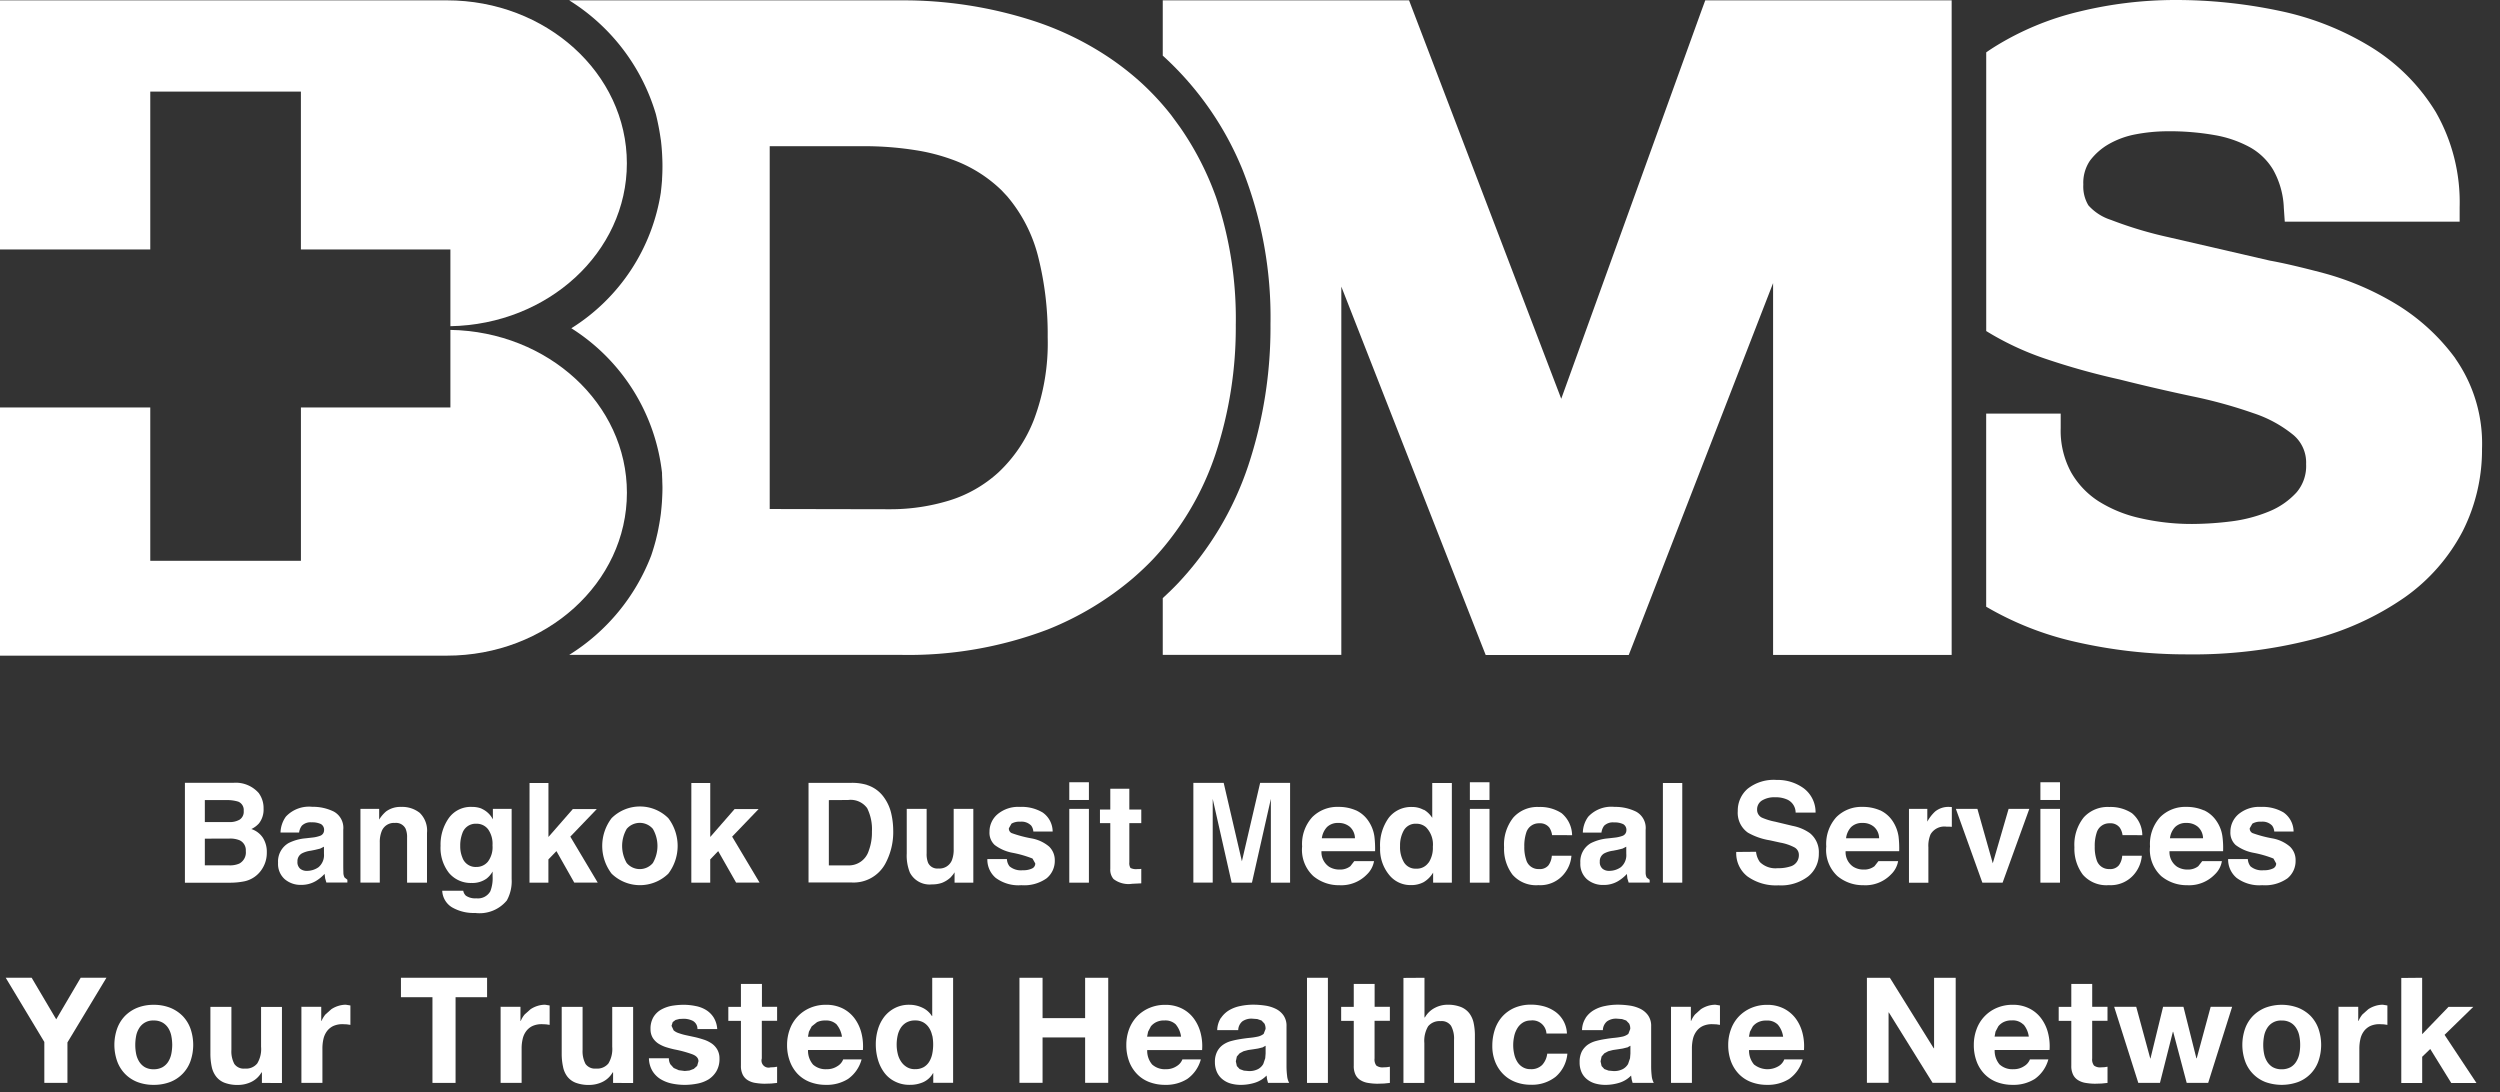 <?xml version="1.0" encoding="UTF-8"?>
<svg xmlns="http://www.w3.org/2000/svg" xmlns:xlink="http://www.w3.org/1999/xlink" width="119" height="52" viewBox="0 0 119 52">
  <rect x="0" y="0" width="119" height="52" fill="#333333" stroke="none"/>
  <defs>
    <clipPath id="clip-path">
      <rect id="Rectangle_3" data-name="Rectangle 3" width="118.151" height="51.639" fill="#fff"></rect>
    </clipPath>
  </defs>
  <g id="_188X52_white_logo_" data-name="188X52 white logo " transform="translate(-619 -416)">
    <rect id="Rectangle_5" data-name="Rectangle 5" width="119" height="52" transform="translate(619 416)" fill="none"></rect>
    <g id="Group_4" data-name="Group 4" transform="translate(619 416)">
      <path id="Path_1" data-name="Path 1" d="M4.142,98.321,2.978,100.3,1.809,98.321H.574l1.838,3.056v1.948h1.1V101.4L5.369,98.32Z" transform="translate(-0.302 -51.78)" fill="#fff"></path>
      <g id="Group_2" data-name="Group 2">
        <g id="Group_1" data-name="Group 1" clip-path="url(#clip-path)">
          <path id="Path_2" data-name="Path 2" d="M11.637,102.157a1.7,1.7,0,0,1,.377-.6,1.752,1.752,0,0,1,.588-.384,2.088,2.088,0,0,1,.771-.137,2.12,2.12,0,0,1,.776.137,1.758,1.758,0,0,1,.591.384,1.687,1.687,0,0,1,.379.6,2.36,2.36,0,0,1,0,1.573,1.656,1.656,0,0,1-.97.983,2.181,2.181,0,0,1-.776.133,2.148,2.148,0,0,1-.771-.133,1.664,1.664,0,0,1-.588-.384,1.683,1.683,0,0,1-.377-.6,2.352,2.352,0,0,1,0-1.573m.9,1.213a1.112,1.112,0,0,0,.145.37.788.788,0,0,0,.269.265.834.834,0,0,0,.419.1.863.863,0,0,0,.425-.1.785.785,0,0,0,.273-.265,1.142,1.142,0,0,0,.144-.37,2.253,2.253,0,0,0,.043-.426,2.307,2.307,0,0,0-.043-.426,1.1,1.1,0,0,0-.144-.371.794.794,0,0,0-.273-.263.824.824,0,0,0-.425-.1.759.759,0,0,0-.688.364,1.071,1.071,0,0,0-.145.371,2.264,2.264,0,0,0-.041.426,2.215,2.215,0,0,0,.041.426" transform="translate(-6.057 -53.207)" fill="#fff"></path>
          <path id="Path_3" data-name="Path 3" d="M23.608,104.864v-.5h-.02a1.122,1.122,0,0,1-.491.455,1.46,1.46,0,0,1-.617.141,1.74,1.74,0,0,1-.656-.106.922.922,0,0,1-.4-.3,1.147,1.147,0,0,1-.207-.468,3.007,3.007,0,0,1-.061-.611v-2.23h1v2.046a1.272,1.272,0,0,0,.14.67.542.542,0,0,0,.5.22.681.681,0,0,0,.589-.243,1.315,1.315,0,0,0,.183-.792v-1.9h.994v3.623Z" transform="translate(-11.141 -53.317)" fill="#fff"></path>
          <path id="Path_4" data-name="Path 4" d="M31.252,101.131v.672h.014a1.225,1.225,0,0,1,.189-.311l.274-.244a1.259,1.259,0,0,1,.329-.158,1.2,1.2,0,0,1,.364-.058l.218.035v.924l-.169-.025-.187-.008a1.056,1.056,0,0,0-.463.089.817.817,0,0,0-.3.249,1.016,1.016,0,0,0-.165.369,2.027,2.027,0,0,0-.048.453v1.634h-1v-3.623Z" transform="translate(-15.961 -53.207)" fill="#fff"></path>
          <path id="Path_5" data-name="Path 5" d="M40.317,99.247v-.926h4.1v.926h-1.5v4.079h-1.1V99.247Z" transform="translate(-21.232 -51.78)" fill="#fff"></path>
          <path id="Path_6" data-name="Path 6" d="M51.285,101.131v.672H51.3a1.122,1.122,0,0,1,.188-.311l.274-.244a1.273,1.273,0,0,1,.329-.158,1.207,1.207,0,0,1,.365-.058l.218.035v.924l-.169-.025-.189-.008a1.047,1.047,0,0,0-.462.089.806.806,0,0,0-.3.249.977.977,0,0,0-.165.369,1.97,1.97,0,0,0-.049.453v1.634h-1v-3.623Z" transform="translate(-26.511 -53.207)" fill="#fff"></path>
          <path id="Path_7" data-name="Path 7" d="M58.921,104.864v-.5H58.9a1.122,1.122,0,0,1-.49.455,1.467,1.467,0,0,1-.619.141,1.744,1.744,0,0,1-.654-.106.918.918,0,0,1-.4-.3,1.126,1.126,0,0,1-.2-.468,2.845,2.845,0,0,1-.062-.611v-2.23h.994v2.046a1.3,1.3,0,0,0,.14.67.55.55,0,0,0,.5.22.687.687,0,0,0,.589-.243,1.333,1.333,0,0,0,.182-.792v-1.9h.995v3.623Z" transform="translate(-29.738 -53.317)" fill="#fff"></path>
          <path id="Path_8" data-name="Path 8" d="M66.259,103.853l.171.19.243.107.284.036.221-.022.209-.079.158-.141.063-.222q0-.222-.3-.334a5.54,5.54,0,0,0-.831-.226c-.143-.031-.286-.07-.423-.113a1.588,1.588,0,0,1-.369-.177.9.9,0,0,1-.259-.274.788.788,0,0,1-.1-.4,1.082,1.082,0,0,1,.136-.573,1.018,1.018,0,0,1,.361-.356,1.69,1.69,0,0,1,.5-.183,3.463,3.463,0,0,1,.574-.051,2.849,2.849,0,0,1,.57.058,1.458,1.458,0,0,1,.5.188,1.129,1.129,0,0,1,.361.354,1.191,1.191,0,0,1,.173.555H67.56a.435.435,0,0,0-.219-.389.978.978,0,0,0-.461-.1l-.183.009-.179.047-.135.1-.057.18.1.215a.7.7,0,0,0,.256.137,2.716,2.716,0,0,0,.361.1l.413.089c.146.034.286.076.424.121a1.5,1.5,0,0,1,.367.184.9.9,0,0,1,.261.291.842.842,0,0,1,.1.421,1.147,1.147,0,0,1-.144.6,1.165,1.165,0,0,1-.376.391,1.591,1.591,0,0,1-.528.2,3.159,3.159,0,0,1-.608.061,2.991,2.991,0,0,1-.614-.064,1.714,1.714,0,0,1-.536-.21,1.179,1.179,0,0,1-.387-.391,1.225,1.225,0,0,1-.165-.6H66.2a.556.556,0,0,0,.066.276" transform="translate(-34.361 -53.207)" fill="#fff"></path>
          <path id="Path_9" data-name="Path 9" d="M75.555,100.031v.665h-.728v1.794a.337.337,0,0,0,.418.423l.162-.007.148-.023v.771l-.279.029-.3.009a2.723,2.723,0,0,1-.436-.035.956.956,0,0,1-.366-.124.646.646,0,0,1-.248-.258.917.917,0,0,1-.093-.444V100.7h-.6v-.665h.6V98.943h1v1.088Z" transform="translate(-38.565 -52.107)" fill="#fff"></path>
          <path id="Path_10" data-name="Path 10" d="M80.388,103.887a.9.9,0,0,0,.645.215.891.891,0,0,0,.518-.15.628.628,0,0,0,.267-.318h.876a1.667,1.667,0,0,1-.645.932,1.894,1.894,0,0,1-1.05.281,2.1,2.1,0,0,1-.772-.138,1.621,1.621,0,0,1-.584-.389,1.748,1.748,0,0,1-.365-.6,2.17,2.17,0,0,1-.131-.771,2.13,2.13,0,0,1,.133-.755,1.742,1.742,0,0,1,.965-1.011,1.871,1.871,0,0,1,.754-.147,1.737,1.737,0,0,1,.806.179,1.6,1.6,0,0,1,.563.48,1.979,1.979,0,0,1,.318.687,2.561,2.561,0,0,1,.071.806H80.144a1.012,1.012,0,0,0,.244.7m1.126-1.909a.711.711,0,0,0-.544-.195.851.851,0,0,0-.4.08l-.251.2-.133.254-.045.237H81.76a1.175,1.175,0,0,0-.249-.574" transform="translate(-41.682 -53.208)" fill="#fff"></path>
          <path id="Path_11" data-name="Path 11" d="M90.789,102.863a1.018,1.018,0,0,1-.46.425,1.528,1.528,0,0,1-.64.13,1.5,1.5,0,0,1-.714-.16,1.4,1.4,0,0,1-.51-.426,1.942,1.942,0,0,1-.3-.618,2.6,2.6,0,0,1-.1-.731,2.421,2.421,0,0,1,.1-.7,1.847,1.847,0,0,1,.3-.6,1.514,1.514,0,0,1,.5-.416,1.456,1.456,0,0,1,.7-.16,1.43,1.43,0,0,1,.613.137,1.067,1.067,0,0,1,.458.4h.015V98.322h.994v5H90.8v-.463Zm-.042-1.79a1.025,1.025,0,0,0-.144-.364.789.789,0,0,0-.262-.256.77.77,0,0,0-.406-.1.821.821,0,0,0-.415.1.782.782,0,0,0-.27.259,1.132,1.132,0,0,0-.147.369,1.973,1.973,0,0,0-.045.428,1.82,1.82,0,0,0,.05.423,1.092,1.092,0,0,0,.158.374.841.841,0,0,0,.275.266.717.717,0,0,0,.4.1.808.808,0,0,0,.41-.1.756.756,0,0,0,.262-.264,1.169,1.169,0,0,0,.141-.375,2.214,2.214,0,0,0,.042-.433,2.152,2.152,0,0,0-.042-.432" transform="translate(-46.377 -51.78)" fill="#fff"></path>
          <path id="Path_12" data-name="Path 12" d="M103.614,98.322v1.921h2.026V98.322h1.1v5h-1.1v-2.16h-2.026v2.16h-1.1v-5Z" transform="translate(-53.988 -51.78)" fill="#fff"></path>
          <path id="Path_13" data-name="Path 13" d="M114.5,103.887a.9.9,0,0,0,.644.215.889.889,0,0,0,.519-.15.633.633,0,0,0,.266-.318h.878a1.666,1.666,0,0,1-.646.932,1.892,1.892,0,0,1-1.049.281,2.1,2.1,0,0,1-.773-.138,1.586,1.586,0,0,1-.58-.389,1.737,1.737,0,0,1-.37-.6,2.225,2.225,0,0,1-.129-.771,2.141,2.141,0,0,1,.133-.755,1.814,1.814,0,0,1,.379-.608,1.79,1.79,0,0,1,.587-.4,1.868,1.868,0,0,1,.755-.147,1.725,1.725,0,0,1,.8.179,1.588,1.588,0,0,1,.565.48,2,2,0,0,1,.319.687,2.493,2.493,0,0,1,.069.806h-2.613a1.008,1.008,0,0,0,.246.7m1.126-1.909a.711.711,0,0,0-.544-.2.835.835,0,0,0-.4.08.759.759,0,0,0-.253.2l-.133.254-.047.237h1.617a1.144,1.144,0,0,0-.246-.574" transform="translate(-59.647 -53.208)" fill="#fff"></path>
          <path id="Path_14" data-name="Path 14" d="M122.46,101.662a1.228,1.228,0,0,1,.391-.37,1.676,1.676,0,0,1,.539-.2,2.96,2.96,0,0,1,.6-.062,3.864,3.864,0,0,1,.552.04,1.718,1.718,0,0,1,.512.151.977.977,0,0,1,.377.312.861.861,0,0,1,.148.529v1.884a3.858,3.858,0,0,0,.028.471.833.833,0,0,0,.1.335H124.7l-.047-.171-.023-.178a1.326,1.326,0,0,1-.561.344,2.294,2.294,0,0,1-.659.1,1.771,1.771,0,0,1-.483-.063,1.091,1.091,0,0,1-.391-.2.932.932,0,0,1-.265-.336,1.158,1.158,0,0,1-.1-.485,1.048,1.048,0,0,1,.11-.508.89.89,0,0,1,.28-.319,1.239,1.239,0,0,1,.392-.178,4.076,4.076,0,0,1,.444-.093c.151-.025.3-.044.442-.058a3.4,3.4,0,0,0,.384-.06.7.7,0,0,0,.268-.127l.091-.234a.544.544,0,0,0-.053-.256l-.14-.147-.2-.069-.246-.019a.753.753,0,0,0-.463.127.561.561,0,0,0-.2.418h-1a1.151,1.151,0,0,1,.175-.58m1.967,1.407-.2.05-.228.036-.24.035-.22.057-.187.1-.132.151-.048.23.048.225.134.144.2.073.229.021a.889.889,0,0,0,.459-.1.641.641,0,0,0,.236-.236l.093-.274.018-.224v-.371l-.157.087" transform="translate(-64.341 -53.207)" fill="#fff"></path>
          <rect id="Rectangle_1" data-name="Rectangle 1" width="0.995" height="5.005" transform="translate(62.213 46.542)" fill="#fff"></rect>
          <path id="Path_15" data-name="Path 15" d="M137.173,100.031v.665h-.729v1.794a.478.478,0,0,0,.084.337.494.494,0,0,0,.338.086l.16-.007.147-.023v.771l-.279.029-.3.009a2.745,2.745,0,0,1-.439-.035.966.966,0,0,1-.364-.124.634.634,0,0,1-.248-.258.931.931,0,0,1-.089-.444V100.7h-.6v-.665h.6V98.943h.993v1.088Z" transform="translate(-71.015 -52.107)" fill="#fff"></path>
          <path id="Path_16" data-name="Path 16" d="M142.135,98.322v1.885h.022a1.148,1.148,0,0,1,.483-.458,1.292,1.292,0,0,1,.574-.144,1.718,1.718,0,0,1,.656.108.967.967,0,0,1,.4.3,1.166,1.166,0,0,1,.207.469,2.878,2.878,0,0,1,.058.613v2.229h-.993v-2.045a1.262,1.262,0,0,0-.141-.668.539.539,0,0,0-.5-.225.7.7,0,0,0-.59.243,1.352,1.352,0,0,0-.182.8v1.9h-.995v-5Z" transform="translate(-74.33 -51.78)" fill="#fff"></path>
          <path id="Path_17" data-name="Path 17" d="M151.9,101.782a.687.687,0,0,0-.4.108.816.816,0,0,0-.262.281,1.173,1.173,0,0,0-.142.378,1.893,1.893,0,0,0-.043.408,1.837,1.837,0,0,0,.043.4,1.149,1.149,0,0,0,.136.365.74.74,0,0,0,.257.27.69.69,0,0,0,.391.106.73.73,0,0,0,.551-.2.956.956,0,0,0,.241-.537h.959a1.636,1.636,0,0,1-.559,1.1,1.814,1.814,0,0,1-1.186.379,1.989,1.989,0,0,1-.744-.137,1.627,1.627,0,0,1-.578-.382,1.734,1.734,0,0,1-.373-.584,2.006,2.006,0,0,1-.133-.746,2.463,2.463,0,0,1,.122-.782,1.751,1.751,0,0,1,.36-.623,1.7,1.7,0,0,1,.582-.411,1.99,1.99,0,0,1,.786-.148,2.375,2.375,0,0,1,.619.084,1.74,1.74,0,0,1,.533.256,1.334,1.334,0,0,1,.55,1.034h-.975a.666.666,0,0,0-.735-.622" transform="translate(-79.024 -53.206)" fill="#fff"></path>
          <path id="Path_18" data-name="Path 18" d="M159.123,101.662a1.181,1.181,0,0,1,.39-.37,1.668,1.668,0,0,1,.539-.2,2.94,2.94,0,0,1,.6-.062,3.88,3.88,0,0,1,.553.04,1.706,1.706,0,0,1,.512.151,1,1,0,0,1,.377.312.861.861,0,0,1,.15.529v1.884a3.868,3.868,0,0,0,.026.471.853.853,0,0,0,.1.335h-1.009l-.047-.171-.024-.178a1.307,1.307,0,0,1-.561.344,2.29,2.29,0,0,1-.658.1,1.765,1.765,0,0,1-.482-.063,1.1,1.1,0,0,1-.394-.2.9.9,0,0,1-.263-.336,1.137,1.137,0,0,1-.093-.485,1.1,1.1,0,0,1,.106-.508.982.982,0,0,1,.281-.319,1.279,1.279,0,0,1,.392-.178,4.124,4.124,0,0,1,.447-.093c.149-.025.294-.044.439-.058a3.457,3.457,0,0,0,.387-.06.7.7,0,0,0,.267-.127l.091-.234a.521.521,0,0,0-.053-.256l-.14-.147-.2-.069-.249-.019a.74.74,0,0,0-.461.127.557.557,0,0,0-.2.418h-.993a1.115,1.115,0,0,1,.175-.58m1.964,1.407-.2.05-.23.036-.237.035-.222.057-.187.1-.131.151-.049.23.049.225.133.144.2.073.231.021a.88.88,0,0,0,.458-.1.663.663,0,0,0,.239-.236l.093-.274.018-.224v-.371l-.157.087" transform="translate(-83.649 -53.207)" fill="#fff"></path>
          <path id="Path_19" data-name="Path 19" d="M168.975,101.131v.672h.013a1.17,1.17,0,0,1,.188-.311l.272-.244a1.324,1.324,0,0,1,.328-.158,1.237,1.237,0,0,1,.368-.058l.216.035v.924l-.167-.025-.19-.008a1.052,1.052,0,0,0-.462.089.8.8,0,0,0-.3.249.981.981,0,0,0-.168.369,2.026,2.026,0,0,0-.048.453v1.634h-.995v-3.623Z" transform="translate(-88.49 -53.207)" fill="#fff"></path>
          <path id="Path_20" data-name="Path 20" d="M175.027,103.887a1.027,1.027,0,0,0,1.164.065.637.637,0,0,0,.264-.318h.877a1.659,1.659,0,0,1-.645.932,1.9,1.9,0,0,1-1.05.281,2.1,2.1,0,0,1-.772-.138,1.6,1.6,0,0,1-.582-.389,1.755,1.755,0,0,1-.369-.6,2.248,2.248,0,0,1-.128-.771,2.11,2.11,0,0,1,.134-.755,1.745,1.745,0,0,1,.377-.608,1.784,1.784,0,0,1,.586-.4,1.885,1.885,0,0,1,.755-.147,1.717,1.717,0,0,1,.8.179,1.625,1.625,0,0,1,.567.48,2,2,0,0,1,.318.687,2.52,2.52,0,0,1,.069.806h-2.615a1.026,1.026,0,0,0,.248.7m1.124-1.909a.7.7,0,0,0-.542-.195.828.828,0,0,0-.4.08.745.745,0,0,0-.252.2l-.136.254-.047.237H176.4a1.125,1.125,0,0,0-.249-.574" transform="translate(-91.523 -53.208)" fill="#fff"></path>
          <path id="Path_21" data-name="Path 21" d="M188.826,98.322l2.088,3.357h.016V98.322h1.029v5h-1.1l-2.082-3.35h-.013v3.35h-1.031v-5Z" transform="translate(-98.868 -51.78)" fill="#fff"></path>
          <path id="Path_22" data-name="Path 22" d="M199.722,103.887a.9.9,0,0,0,.646.215.889.889,0,0,0,.518-.15.647.647,0,0,0,.268-.318h.877a1.673,1.673,0,0,1-.646.932,1.9,1.9,0,0,1-1.053.281,2.1,2.1,0,0,1-.77-.138,1.6,1.6,0,0,1-.582-.389,1.7,1.7,0,0,1-.368-.6,2.2,2.2,0,0,1-.129-.771,2.11,2.11,0,0,1,.133-.755,1.742,1.742,0,0,1,.962-1.011,1.882,1.882,0,0,1,.755-.147,1.718,1.718,0,0,1,.8.179,1.572,1.572,0,0,1,.565.48,1.964,1.964,0,0,1,.319.687,2.587,2.587,0,0,1,.071.806h-2.613a1.012,1.012,0,0,0,.243.7m1.126-1.909a.71.71,0,0,0-.544-.2.839.839,0,0,0-.4.08.748.748,0,0,0-.25.2l-.134.254-.045.237H201.1a1.145,1.145,0,0,0-.248-.574" transform="translate(-104.529 -53.208)" fill="#fff"></path>
          <path id="Path_23" data-name="Path 23" d="M209.336,100.031v.665h-.729v1.794a.465.465,0,0,0,.087.337.473.473,0,0,0,.333.086l.162-.007.148-.023v.771l-.28.029-.3.009a2.74,2.74,0,0,1-.439-.035.949.949,0,0,1-.364-.124.63.63,0,0,1-.249-.258.924.924,0,0,1-.092-.444V100.7h-.6v-.665h.6V98.943h.995v1.088Z" transform="translate(-109.019 -52.107)" fill="#fff"></path>
          <path id="Path_24" data-name="Path 24" d="M216.047,104.864l-.644-2.433h-.014l-.615,2.433h-1.031l-1.149-3.623h1.05l.668,2.46h.011l.6-2.46h.969l.616,2.452h.016l.664-2.452h1.022l-1.141,3.623Z" transform="translate(-111.96 -53.318)" fill="#fff"></path>
          <path id="Path_25" data-name="Path 25" d="M225.62,102.157a1.685,1.685,0,0,1,.378-.6,1.753,1.753,0,0,1,.587-.384,2.246,2.246,0,0,1,1.546,0,1.782,1.782,0,0,1,.594.384,1.711,1.711,0,0,1,.377.6,2.376,2.376,0,0,1,0,1.573,1.644,1.644,0,0,1-.971.983,2.314,2.314,0,0,1-1.546,0,1.662,1.662,0,0,1-.965-.983,2.352,2.352,0,0,1,0-1.573m.9,1.213a1.111,1.111,0,0,0,.144.37.8.8,0,0,0,.269.265.847.847,0,0,0,.422.1.871.871,0,0,0,.425-.1.753.753,0,0,0,.27-.265,1.113,1.113,0,0,0,.146-.37,2.077,2.077,0,0,0,.041-.426,2.117,2.117,0,0,0-.041-.426,1.072,1.072,0,0,0-.146-.371.761.761,0,0,0-.27-.263.831.831,0,0,0-.425-.1.758.758,0,0,0-.691.364,1.07,1.07,0,0,0-.144.371,2.264,2.264,0,0,0-.041.426,2.214,2.214,0,0,0,.041.426" transform="translate(-118.749 -53.207)" fill="#fff"></path>
          <path id="Path_26" data-name="Path 26" d="M236.087,101.131v.672h.015a1.167,1.167,0,0,1,.187-.311l.274-.244a1.273,1.273,0,0,1,.329-.158,1.2,1.2,0,0,1,.365-.058l.218.035v.924l-.169-.025-.188-.008a1.057,1.057,0,0,0-.463.089.821.821,0,0,0-.3.249.977.977,0,0,0-.165.369,2.023,2.023,0,0,0-.05.453v1.634h-.993v-3.623Z" transform="translate(-123.835 -53.207)" fill="#fff"></path>
          <path id="Path_27" data-name="Path 27" d="M242.459,98.322v2.686l1.254-1.3h1.179l-1.366,1.331,1.519,2.292h-1.2l-1-1.619-.384.371v1.248h-.995v-5Z" transform="translate(-127.165 -51.78)" fill="#fff"></path>
          <path id="Path_28" data-name="Path 28" d="M222.068,17.063a9.8,9.8,0,0,0-2.922-2.647A13.4,13.4,0,0,0,215.792,13c-1.074-.284-1.932-.484-2.548-.593l-4.8-1.109a18.938,18.938,0,0,1-2.774-.831,2.432,2.432,0,0,1-1.072-.692,1.743,1.743,0,0,1-.242-.992,1.88,1.88,0,0,1,.313-1.131,2.978,2.978,0,0,1,.913-.8,4.094,4.094,0,0,1,1.275-.46,8.242,8.242,0,0,1,1.532-.144,12.345,12.345,0,0,1,2.229.185,5.415,5.415,0,0,1,1.677.581,2.975,2.975,0,0,1,1.094,1.062A4,4,0,0,1,213.9,9.9l.045.65h8.324V9.857a8.628,8.628,0,0,0-1.143-4.535,9.335,9.335,0,0,0-3.077-3.083A13.63,13.63,0,0,0,213.692.516,23.861,23.861,0,0,0,208.7,0a19.282,19.282,0,0,0-4.5.542,13.548,13.548,0,0,0-4.09,1.7c-.128.081-.254.164-.376.251V15.758a13.719,13.719,0,0,0,2.776,1.305,34.045,34.045,0,0,0,3.574,1c1.145.289,2.315.559,3.45.8a22.606,22.606,0,0,1,2.926.807,5.934,5.934,0,0,1,1.911,1.048,1.717,1.717,0,0,1,.59,1.374,1.927,1.927,0,0,1-.452,1.342,3.6,3.6,0,0,1-1.285.9,6.941,6.941,0,0,1-1.785.478,15.4,15.4,0,0,1-1.895.129,10.936,10.936,0,0,1-2.479-.276,6.241,6.241,0,0,1-1.986-.807,3.991,3.991,0,0,1-1.3-1.368,4.15,4.15,0,0,1-.5-2.11v-.693h-3.547v9.192a14.833,14.833,0,0,0,4.231,1.669,23.584,23.584,0,0,0,5.314.6,22.745,22.745,0,0,0,5.971-.708,13.594,13.594,0,0,0,4.421-2.016,8.885,8.885,0,0,0,2.746-3.142,8.578,8.578,0,0,0,.919-3.915,7.06,7.06,0,0,0-1.273-4.306" transform="translate(-105.19)" fill="#fff"></path>
          <path id="Path_29" data-name="Path 29" d="M153.663.035H142.747l-.184.5L135.892,19,128.836.526l-.188-.491H116.924V2.669l.027.021a14.968,14.968,0,0,1,3.777,5.422,19.083,19.083,0,0,1,1.324,7.338,20.9,20.9,0,0,1-1.059,6.733,15.184,15.184,0,0,1-3.346,5.6c-.231.244-.474.475-.723.706v2.7h8.5V13.66l6.681,17.052.191.483h6.809l.19-.485,6.681-17.216v17.7h8.5V.035Z" transform="translate(-61.577 -0.018)" fill="#fff"></path>
          <path id="Path_30" data-name="Path 30" d="M88.964,15.45a18.131,18.131,0,0,0-.934-6.028c-.083-.23-.169-.455-.26-.675a14.233,14.233,0,0,0-1.429-2.629l-.017-.025-.2-.276L85.891,5.5a12.852,12.852,0,0,0-1.48-1.59,13.548,13.548,0,0,0-1.5-1.166A14.56,14.56,0,0,0,79.3,1,20.081,20.081,0,0,0,73.019.035H57.234A9.576,9.576,0,0,1,61.359,5.45h0c.05.2.093.4.132.6h0c.04.2.071.4.1.6l.009.05c.019.169.036.34.047.51l.009.144c.009.179.017.36.017.539v.065c0,.192-.007.384-.019.573v.052c-.015.191-.034.382-.056.569v.013a9.3,9.3,0,0,1-4.262,6.478,9.383,9.383,0,0,1,4.317,6.888v.089l.011.248c0,.121.009.241.009.364,0,.18-.007.362-.017.537l-.008.148c-.009.132-.021.262-.035.392l-.016.159c-.02.15-.043.3-.069.453l-.05.27-.038.189c-.025.106-.049.211-.075.314V25.7q-.1.384-.225.753l-.006.017a9.634,9.634,0,0,1-3.9,4.72H73.019a18.642,18.642,0,0,0,6.992-1.208,14.6,14.6,0,0,0,4.066-2.448c.327-.284.641-.578.935-.886a12.614,12.614,0,0,0,.82-.961,13.691,13.691,0,0,0,2.161-4.04,19.2,19.2,0,0,0,.97-6.2m-22.185,8.8V6.977H71.2a15.532,15.532,0,0,1,2.522.19,9.17,9.17,0,0,1,1.719.438,6.555,6.555,0,0,1,2.382,1.48l.256.274a7.123,7.123,0,0,1,1.465,2.827,15.041,15.041,0,0,1,.466,3.888,10.351,10.351,0,0,1-.652,3.914A6.822,6.822,0,0,1,77.67,22.5a6.166,6.166,0,0,1-2.345,1.342,9.589,9.589,0,0,1-2.819.416Z" transform="translate(-30.14 -0.018)" fill="#fff"></path>
          <path id="Path_31" data-name="Path 31" d="M19.543,81.377v1.271H20.7a1.116,1.116,0,0,0,.482-.084.6.6,0,0,0,.311-.6.516.516,0,0,0-.3-.512,1.183,1.183,0,0,0-.475-.079Zm0-1.836v1.047H20.7a.947.947,0,0,0,.5-.116.445.445,0,0,0,.193-.416.427.427,0,0,0-.255-.439,1.787,1.787,0,0,0-.562-.076H19.543m2.578-.316a1.2,1.2,0,0,1,.218.724,1.064,1.064,0,0,1-.218.7,1.128,1.128,0,0,1-.364.27,1.047,1.047,0,0,1,.551.419,1.244,1.244,0,0,1,.185.7,1.394,1.394,0,0,1-.21.758,1.319,1.319,0,0,1-.873.615,3.5,3.5,0,0,1-.673.063H18.595V78.719h2.3a1.453,1.453,0,0,1,1.23.506" transform="translate(-9.793 -41.457)" fill="#fff"></path>
          <path id="Path_32" data-name="Path 32" d="M30.147,83.035l-.177.09-.246.06-.207.041a1.283,1.283,0,0,0-.418.127.422.422,0,0,0-.213.391.406.406,0,0,0,.132.341.488.488,0,0,0,.318.1.955.955,0,0,0,.551-.173.749.749,0,0,0,.261-.638ZM29.59,82.6a1.523,1.523,0,0,0,.363-.08.279.279,0,0,0,.2-.263.312.312,0,0,0-.151-.3.969.969,0,0,0-.444-.082.586.586,0,0,0-.463.16.689.689,0,0,0-.131.324H28.08a1.357,1.357,0,0,1,.256-.757,1.506,1.506,0,0,1,1.255-.466,2.246,2.246,0,0,1,1.027.228.882.882,0,0,1,.448.865v1.619c0,.113,0,.25.006.409a.5.5,0,0,0,.056.244l.134.107v.132h-1l-.058-.2-.026-.212a1.867,1.867,0,0,1-.439.354,1.338,1.338,0,0,1-.673.17,1.155,1.155,0,0,1-.79-.274.968.968,0,0,1-.313-.775,1.01,1.01,0,0,1,.5-.941,2.213,2.213,0,0,1,.807-.226Z" transform="translate(-14.727 -42.732)" fill="#fff"></path>
          <path id="Path_33" data-name="Path 33" d="M39.068,81.426a1.172,1.172,0,0,1,.344.949v2.371h-.948V82.6a1,1,0,0,0-.073-.426.508.508,0,0,0-.507-.27.624.624,0,0,0-.631.4,1.369,1.369,0,0,0-.088.534v1.906h-.921V81.233h.891v.512a1.611,1.611,0,0,1,.333-.391,1.153,1.153,0,0,1,.716-.213,1.341,1.341,0,0,1,.885.285" transform="translate(-19.087 -42.732)" fill="#fff"></path>
          <path id="Path_34" data-name="Path 34" d="M46.542,83.752a1.144,1.144,0,0,0,.222-.782,1.191,1.191,0,0,0-.21-.763.681.681,0,0,0-.563-.264.663.663,0,0,0-.663.457,1.639,1.639,0,0,0-.1.6,1.371,1.371,0,0,0,.1.547A.667.667,0,0,0,46,84a.7.7,0,0,0,.54-.246m-.3-2.529a1.1,1.1,0,0,1,.542.51v-.5h.893v3.333a1.884,1.884,0,0,1-.23,1.028,1.681,1.681,0,0,1-1.506.594,2.055,2.055,0,0,1-1.1-.267.974.974,0,0,1-.468-.791h1a.432.432,0,0,0,.125.235.787.787,0,0,0,.5.126.675.675,0,0,0,.664-.334,1.715,1.715,0,0,0,.109-.716v-.226a1.13,1.13,0,0,1-.284.335,1.145,1.145,0,0,1-.711.21,1.35,1.35,0,0,1-1.082-.478,1.934,1.934,0,0,1-.4-1.291,2.183,2.183,0,0,1,.391-1.318,1.281,1.281,0,0,1,1.1-.533,1.217,1.217,0,0,1,.461.08" transform="translate(-23.321 -42.733)" fill="#fff"></path>
          <path id="Path_35" data-name="Path 35" d="M53.248,78.736h.9v2.57l1.159-1.327h1.141L55.189,81.29l1.305,2.189H55.377l-.849-1.5-.382.395V83.48h-.9Z" transform="translate(-28.042 -41.466)" fill="#fff"></path>
          <path id="Path_36" data-name="Path 36" d="M62.968,83.788a1.618,1.618,0,0,0,0-1.626.82.82,0,0,0-1.244,0,1.621,1.621,0,0,0,0,1.626.814.814,0,0,0,1.244,0m.736.506a1.937,1.937,0,0,1-2.7,0,2.178,2.178,0,0,1,0-2.641,1.915,1.915,0,0,1,2.7,0,2.187,2.187,0,0,1,0,2.641" transform="translate(-31.892 -42.708)" fill="#fff"></path>
          <path id="Path_37" data-name="Path 37" d="M69.52,78.736h.9v2.57l1.158-1.327H72.72L71.462,81.29l1.306,2.189H71.651l-.853-1.5-.379.395V83.48h-.9Z" transform="translate(-36.612 -41.466)" fill="#fff"></path>
          <path id="Path_38" data-name="Path 38" d="M82.276,79.542V82.65h.917a.992.992,0,0,0,.983-.7,2.461,2.461,0,0,0,.151-.907,2.259,2.259,0,0,0-.226-1.116.968.968,0,0,0-.908-.39Zm1.823-.717a1.562,1.562,0,0,1,.81.6,2.1,2.1,0,0,1,.34.766,3.657,3.657,0,0,1,.091.786,3.156,3.156,0,0,1-.381,1.6,1.717,1.717,0,0,1-1.6.886h-2.05V78.72h2.05a2.477,2.477,0,0,1,.737.1" transform="translate(-42.823 -41.457)" fill="#fff"></path>
          <path id="Path_39" data-name="Path 39" d="M92.125,81.336v2.119a1.115,1.115,0,0,0,.07.452.484.484,0,0,0,.488.268.638.638,0,0,0,.64-.382,1.384,1.384,0,0,0,.089-.542V81.336h.935v3.513h-.893v-.492l-.065.1-.12.14a1.306,1.306,0,0,1-.418.263,1.39,1.39,0,0,1-.473.072,1.055,1.055,0,0,1-1.049-.559,2.153,2.153,0,0,1-.151-.913V81.336Z" transform="translate(-48.017 -42.835)" fill="#fff"></path>
          <path id="Path_40" data-name="Path 40" d="M100.214,83.622a.607.607,0,0,0,.126.348.843.843,0,0,0,.632.185.951.951,0,0,0,.432-.08.258.258,0,0,0,.16-.242l-.132-.235a5.268,5.268,0,0,0-.959-.275,2.014,2.014,0,0,1-.841-.37.791.791,0,0,1-.247-.63,1.085,1.085,0,0,1,.382-.833,1.529,1.529,0,0,1,1.077-.349,1.932,1.932,0,0,1,1.072.266,1.111,1.111,0,0,1,.475.907h-.919a.543.543,0,0,0-.1-.281.63.63,0,0,0-.516-.188.738.738,0,0,0-.424.093l-.125.22a.234.234,0,0,0,.133.229,5.766,5.766,0,0,0,.959.255,1.783,1.783,0,0,1,.823.386.9.9,0,0,1,.271.661,1.069,1.069,0,0,1-.39.851,1.841,1.841,0,0,1-1.2.327,1.814,1.814,0,0,1-1.225-.35,1.14,1.14,0,0,1-.395-.893Z" transform="translate(-52.285 -42.732)" fill="#fff"></path>
          <path id="Path_41" data-name="Path 41" d="M107.525,79.928h.934v3.513h-.934Zm.934-.423h-.934v-.844h.934Z" transform="translate(-56.627 -41.426)" fill="#fff"></path>
          <path id="Path_42" data-name="Path 42" d="M110.61,80.953v-.648h.492v-.99h.906v.99h.569v.648h-.569v1.862a.43.43,0,0,0,.056.272.61.61,0,0,0,.334.052h.088l.091-.01v.689l-.433.021a1.169,1.169,0,0,1-.888-.226.677.677,0,0,1-.154-.488V80.953Z" transform="translate(-58.252 -41.771)" fill="#fff"></path>
          <path id="Path_43" data-name="Path 43" d="M123.19,78.72h1.425v4.751H123.7V79.484l-.9,3.987h-.968l-.9-3.987V83.47h-.921V78.72h1.443l.867,3.735Z" transform="translate(-63.207 -41.457)" fill="#fff"></path>
          <path id="Path_44" data-name="Path 44" d="M132.122,82.1a.954.954,0,0,0-.246.534h1.577a.748.748,0,0,0-.242-.544.809.809,0,0,0-.544-.185.732.732,0,0,0-.545.195m1.372-.8a1.44,1.44,0,0,1,.607.522,1.731,1.731,0,0,1,.278.727,4.89,4.89,0,0,1,.032.7h-2.552a.844.844,0,0,0,.363.741.942.942,0,0,0,.506.133.786.786,0,0,0,.506-.16l.187-.242h.94a1.149,1.149,0,0,1-.339.635,1.7,1.7,0,0,1-1.318.512,1.892,1.892,0,0,1-1.232-.433,1.7,1.7,0,0,1-.534-1.408,1.9,1.9,0,0,1,.483-1.4,1.684,1.684,0,0,1,1.251-.487,2.032,2.032,0,0,1,.823.163" transform="translate(-68.957 -42.732)" fill="#fff"></path>
          <path id="Path_45" data-name="Path 45" d="M141.1,82.527a1.284,1.284,0,0,0,.2-.755,1.17,1.17,0,0,0-.325-.929.679.679,0,0,0-.459-.168.643.643,0,0,0-.589.3,1.443,1.443,0,0,0-.188.76,1.408,1.408,0,0,0,.191.785.641.641,0,0,0,.578.293.666.666,0,0,0,.588-.292m-.225-2.514a1.17,1.17,0,0,1,.4.389v-1.66h.933V83.48h-.891V83a1.3,1.3,0,0,1-.447.453,1.243,1.243,0,0,1-.624.142,1.292,1.292,0,0,1-1.034-.5,1.924,1.924,0,0,1-.419-1.281,2.227,2.227,0,0,1,.41-1.42,1.346,1.346,0,0,1,1.1-.517,1.14,1.14,0,0,1,.566.139" transform="translate(-73.096 -41.465)" fill="#fff"></path>
          <path id="Path_46" data-name="Path 46" d="M147.806,79.928h.934v3.513h-.934Zm.934-.423h-.934v-.844h.934Z" transform="translate(-77.84 -41.426)" fill="#fff"></path>
          <path id="Path_47" data-name="Path 47" d="M153.532,82.484a.869.869,0,0,0-.128-.354.555.555,0,0,0-.477-.208.626.626,0,0,0-.628.456,2,2,0,0,0-.089.655,1.851,1.851,0,0,0,.089.625.6.6,0,0,0,.608.442.529.529,0,0,0,.451-.176.889.889,0,0,0,.162-.458h.933a1.523,1.523,0,0,1-.3.8,1.457,1.457,0,0,1-1.271.6,1.485,1.485,0,0,1-1.235-.5,2.036,2.036,0,0,1-.4-1.306,2.072,2.072,0,0,1,.442-1.414,1.531,1.531,0,0,1,1.216-.5,1.852,1.852,0,0,1,1.08.294,1.394,1.394,0,0,1,.5,1.048Z" transform="translate(-79.653 -42.733)" fill="#fff"></path>
          <path id="Path_48" data-name="Path 48" d="M161.1,83.035l-.177.09-.244.06-.209.041a1.283,1.283,0,0,0-.418.127.423.423,0,0,0-.212.391.409.409,0,0,0,.132.341.482.482,0,0,0,.318.1.956.956,0,0,0,.55-.173.749.749,0,0,0,.261-.638Zm-.558-.431a1.557,1.557,0,0,0,.364-.08.28.28,0,0,0,.2-.263.311.311,0,0,0-.152-.3.956.956,0,0,0-.443-.082.591.591,0,0,0-.466.16.7.7,0,0,0-.126.324h-.886a1.333,1.333,0,0,1,.258-.757,1.5,1.5,0,0,1,1.253-.466,2.241,2.241,0,0,1,1.027.228.881.881,0,0,1,.451.865v2.028a.525.525,0,0,0,.053.244l.139.107v.132h-1l-.061-.2-.023-.212a1.873,1.873,0,0,1-.44.354,1.324,1.324,0,0,1-.672.17,1.159,1.159,0,0,1-.791-.274.971.971,0,0,1-.312-.775,1.008,1.008,0,0,1,.5-.941,2.248,2.248,0,0,1,.808-.226Z" transform="translate(-83.69 -42.732)" fill="#fff"></path>
          <rect id="Rectangle_2" data-name="Rectangle 2" width="0.922" height="4.743" transform="translate(79.154 37.271)" fill="#fff"></rect>
          <path id="Path_49" data-name="Path 49" d="M175.532,81.847a1.022,1.022,0,0,0,.182.488,1.056,1.056,0,0,0,.85.293,1.822,1.822,0,0,0,.582-.078.549.549,0,0,0,.424-.55.4.4,0,0,0-.21-.362,2.308,2.308,0,0,0-.661-.225l-.515-.113a3.1,3.1,0,0,1-1.041-.364,1.154,1.154,0,0,1-.481-1.028,1.37,1.37,0,0,1,.468-1.06,2,2,0,0,1,1.379-.421,2.11,2.11,0,0,1,1.295.4,1.421,1.421,0,0,1,.561,1.155h-.949a.685.685,0,0,0-.381-.612,1.329,1.329,0,0,0-.592-.118,1.124,1.124,0,0,0-.628.153.494.494,0,0,0-.233.433.412.412,0,0,0,.231.384,2.987,2.987,0,0,0,.63.193l.834.2a2.1,2.1,0,0,1,.82.347,1.16,1.16,0,0,1,.423.97,1.372,1.372,0,0,1-.5,1.082,2.127,2.127,0,0,1-1.421.43,2.327,2.327,0,0,1-1.476-.424,1.4,1.4,0,0,1-.534-1.165Z" transform="translate(-91.944 -41.302)" fill="#fff"></path>
          <path id="Path_50" data-name="Path 50" d="M184.831,82.1a.952.952,0,0,0-.242.534h1.574a.736.736,0,0,0-.243-.544.8.8,0,0,0-.542-.185.74.74,0,0,0-.547.195m1.375-.8a1.453,1.453,0,0,1,.605.522,1.8,1.8,0,0,1,.277.727,4.722,4.722,0,0,1,.03.7h-2.55a.835.835,0,0,0,.366.741.916.916,0,0,0,.5.133.785.785,0,0,0,.509-.16l.188-.242h.937a1.151,1.151,0,0,1-.34.635,1.692,1.692,0,0,1-1.316.512,1.89,1.89,0,0,1-1.232-.433,1.7,1.7,0,0,1-.533-1.408,1.9,1.9,0,0,1,.481-1.4,1.687,1.687,0,0,1,1.252-.487,2.041,2.041,0,0,1,.825.163" transform="translate(-96.717 -42.732)" fill="#fff"></path>
          <path id="Path_51" data-name="Path 51" d="M193.922,81.141l.08.007v.94l-.155-.008h-.11a.759.759,0,0,0-.745.363,1.379,1.379,0,0,0-.106.625v1.683h-.924V81.233h.873v.609a1.865,1.865,0,0,1,.372-.482,1,1,0,0,1,.672-.219Z" transform="translate(-101.095 -42.732)" fill="#fff"></path>
          <path id="Path_52" data-name="Path 52" d="M199.186,81.336h.986L198.9,84.849h-.964l-1.261-3.513H197.7l.732,2.592Z" transform="translate(-103.576 -42.835)" fill="#fff"></path>
          <path id="Path_53" data-name="Path 53" d="M205.178,79.928h.933v3.513h-.933Zm.933-.423h-.933v-.844h.933Z" transform="translate(-108.055 -41.426)" fill="#fff"></path>
          <path id="Path_54" data-name="Path 54" d="M210.9,82.484a.839.839,0,0,0-.131-.354.549.549,0,0,0-.475-.208.624.624,0,0,0-.628.456,1.974,1.974,0,0,0-.089.655,1.87,1.87,0,0,0,.087.625.606.606,0,0,0,.609.442.529.529,0,0,0,.45-.176.86.86,0,0,0,.161-.458h.934a1.56,1.56,0,0,1-.3.8,1.461,1.461,0,0,1-1.271.6,1.487,1.487,0,0,1-1.238-.5,2.055,2.055,0,0,1-.4-1.306,2.086,2.086,0,0,1,.44-1.414,1.531,1.531,0,0,1,1.218-.5,1.856,1.856,0,0,1,1.079.294,1.374,1.374,0,0,1,.495,1.048Z" transform="translate(-109.867 -42.733)" fill="#fff"></path>
          <path id="Path_55" data-name="Path 55" d="M217.4,82.1a.929.929,0,0,0-.244.534h1.575a.752.752,0,0,0-.243-.544.807.807,0,0,0-.544-.185.728.728,0,0,0-.544.195m1.372-.8a1.454,1.454,0,0,1,.605.522,1.688,1.688,0,0,1,.277.727,4.121,4.121,0,0,1,.031.7h-2.551a.84.84,0,0,0,.364.741.937.937,0,0,0,.506.133.785.785,0,0,0,.5-.16l.189-.242h.935a1.117,1.117,0,0,1-.338.635,1.7,1.7,0,0,1-1.315.512,1.9,1.9,0,0,1-1.235-.433,1.707,1.707,0,0,1-.533-1.408,1.9,1.9,0,0,1,.483-1.4,1.69,1.69,0,0,1,1.252-.487,2.032,2.032,0,0,1,.823.163" transform="translate(-113.866 -42.732)" fill="#fff"></path>
          <path id="Path_56" data-name="Path 56" d="M225,83.622a.618.618,0,0,0,.126.348.843.843,0,0,0,.632.185.947.947,0,0,0,.431-.08.256.256,0,0,0,.16-.242l-.13-.235a5.251,5.251,0,0,0-.96-.275,2.02,2.02,0,0,1-.841-.37.8.8,0,0,1-.248-.63,1.1,1.1,0,0,1,.383-.833,1.535,1.535,0,0,1,1.077-.349,1.944,1.944,0,0,1,1.074.266,1.125,1.125,0,0,1,.474.907h-.92a.555.555,0,0,0-.1-.281.628.628,0,0,0-.515-.188.745.745,0,0,0-.427.093l-.126.22a.239.239,0,0,0,.133.229,5.814,5.814,0,0,0,.96.255,1.754,1.754,0,0,1,.818.386.878.878,0,0,1,.272.661,1.061,1.061,0,0,1-.386.851,1.843,1.843,0,0,1-1.2.327,1.812,1.812,0,0,1-1.225-.35,1.142,1.142,0,0,1-.4-.893Z" transform="translate(-118.003 -42.732)" fill="#fff"></path>
          <path id="Path_57" data-name="Path 57" d="M7.154,11.894V4.379h7.17v7.515H21.44v3.651c4.656-.084,8.4-3.522,8.4-7.753,0-4.284-3.84-7.758-8.571-7.758H0v11.86Z" transform="translate(-0.001 -0.018)" fill="#fff"></path>
          <path id="Path_58" data-name="Path 58" d="M21.439,33.174v3.692H14.324v7.3H7.153v-7.3H0V48.68H21.269c4.735,0,8.572-3.47,8.572-7.755,0-4.231-3.746-7.668-8.4-7.751" transform="translate(0 -17.471)" fill="#fff"></path>
        </g>
      </g>
    </g>
  </g>
</svg>
